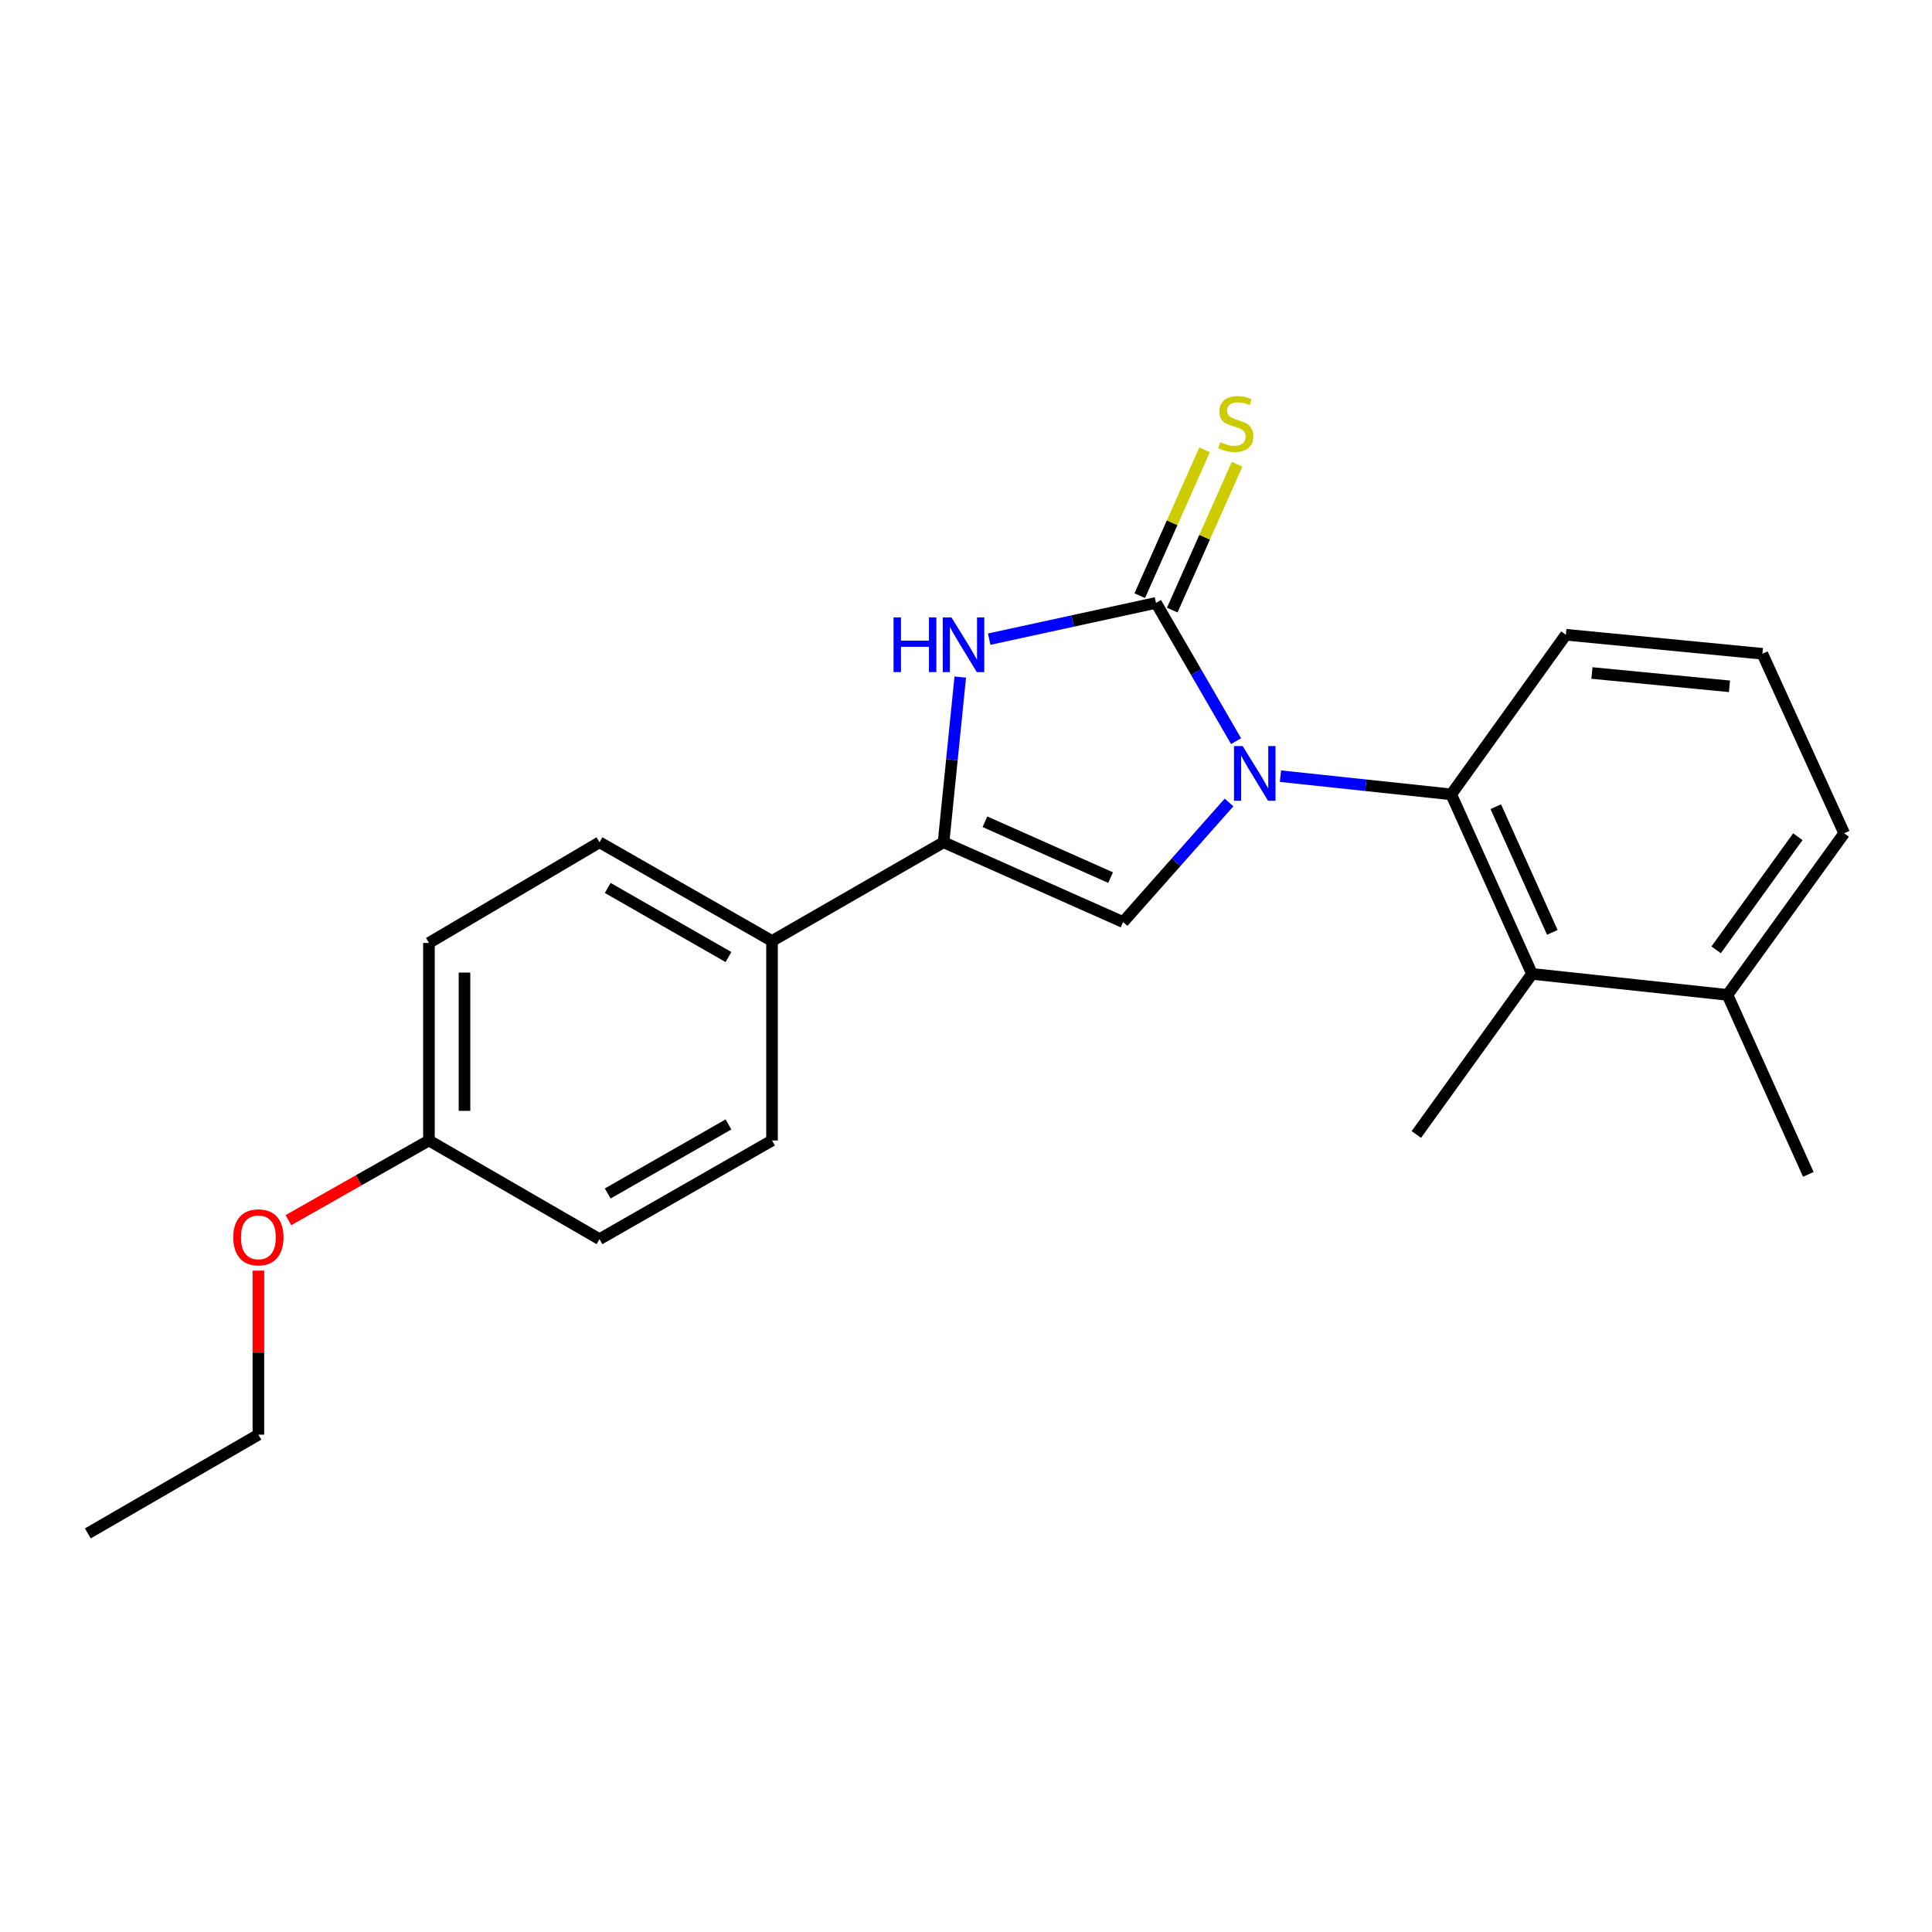 <?xml version='1.0' encoding='iso-8859-1'?>
<svg version='1.1' baseProfile='full'
              xmlns='http://www.w3.org/2000/svg'
                      xmlns:rdkit='http://www.rdkit.org/xml'
                      xmlns:xlink='http://www.w3.org/1999/xlink'
                  xml:space='preserve'
width='1000px' height='1000px' viewBox='0 0 1000 1000'>
<!-- END OF HEADER -->
<rect style='opacity:1.0;fill:#FFFFFF;stroke:none' width='1000' height='1000' x='0' y='0'> </rect>
<path class='bond-0' d='M 639.789,383.615 L 619.066,347.835' style='fill:none;fill-rule:evenodd;stroke:#0000FF;stroke-width:6px;stroke-linecap:butt;stroke-linejoin:miter;stroke-opacity:1' />
<path class='bond-0' d='M 619.066,347.835 L 598.343,312.054' style='fill:none;fill-rule:evenodd;stroke:#000000;stroke-width:6px;stroke-linecap:butt;stroke-linejoin:miter;stroke-opacity:1' />
<path class='bond-2' d='M 636.157,415.348 L 608.733,446.302' style='fill:none;fill-rule:evenodd;stroke:#0000FF;stroke-width:6px;stroke-linecap:butt;stroke-linejoin:miter;stroke-opacity:1' />
<path class='bond-2' d='M 608.733,446.302 L 581.308,477.257' style='fill:none;fill-rule:evenodd;stroke:#000000;stroke-width:6px;stroke-linecap:butt;stroke-linejoin:miter;stroke-opacity:1' />
<path class='bond-4' d='M 662.763,401.742 L 706.958,406.453' style='fill:none;fill-rule:evenodd;stroke:#0000FF;stroke-width:6px;stroke-linecap:butt;stroke-linejoin:miter;stroke-opacity:1' />
<path class='bond-4' d='M 706.958,406.453 L 751.153,411.164' style='fill:none;fill-rule:evenodd;stroke:#000000;stroke-width:6px;stroke-linecap:butt;stroke-linejoin:miter;stroke-opacity:1' />
<path class='bond-1' d='M 598.343,312.054 L 555.177,321.442' style='fill:none;fill-rule:evenodd;stroke:#000000;stroke-width:6px;stroke-linecap:butt;stroke-linejoin:miter;stroke-opacity:1' />
<path class='bond-1' d='M 555.177,321.442 L 512.011,330.83' style='fill:none;fill-rule:evenodd;stroke:#0000FF;stroke-width:6px;stroke-linecap:butt;stroke-linejoin:miter;stroke-opacity:1' />
<path class='bond-6' d='M 606.752,315.791 L 623.525,278.045' style='fill:none;fill-rule:evenodd;stroke:#000000;stroke-width:6px;stroke-linecap:butt;stroke-linejoin:miter;stroke-opacity:1' />
<path class='bond-6' d='M 623.525,278.045 L 640.298,240.3' style='fill:none;fill-rule:evenodd;stroke:#CCCC00;stroke-width:6px;stroke-linecap:butt;stroke-linejoin:miter;stroke-opacity:1' />
<path class='bond-6' d='M 589.933,308.317 L 606.706,270.572' style='fill:none;fill-rule:evenodd;stroke:#000000;stroke-width:6px;stroke-linecap:butt;stroke-linejoin:miter;stroke-opacity:1' />
<path class='bond-6' d='M 606.706,270.572 L 623.479,232.826' style='fill:none;fill-rule:evenodd;stroke:#CCCC00;stroke-width:6px;stroke-linecap:butt;stroke-linejoin:miter;stroke-opacity:1' />
<path class='bond-22' d='M 497.03,350.45 L 492.708,393.204' style='fill:none;fill-rule:evenodd;stroke:#0000FF;stroke-width:6px;stroke-linecap:butt;stroke-linejoin:miter;stroke-opacity:1' />
<path class='bond-22' d='M 492.708,393.204 L 488.385,435.959' style='fill:none;fill-rule:evenodd;stroke:#000000;stroke-width:6px;stroke-linecap:butt;stroke-linejoin:miter;stroke-opacity:1' />
<path class='bond-3' d='M 581.308,477.257 L 488.385,435.959' style='fill:none;fill-rule:evenodd;stroke:#000000;stroke-width:6px;stroke-linecap:butt;stroke-linejoin:miter;stroke-opacity:1' />
<path class='bond-3' d='M 574.844,454.244 L 509.798,425.335' style='fill:none;fill-rule:evenodd;stroke:#000000;stroke-width:6px;stroke-linecap:butt;stroke-linejoin:miter;stroke-opacity:1' />
<path class='bond-7' d='M 488.385,435.959 L 399.592,487.052' style='fill:none;fill-rule:evenodd;stroke:#000000;stroke-width:6px;stroke-linecap:butt;stroke-linejoin:miter;stroke-opacity:1' />
<path class='bond-5' d='M 751.153,411.164 L 792.962,504.087' style='fill:none;fill-rule:evenodd;stroke:#000000;stroke-width:6px;stroke-linecap:butt;stroke-linejoin:miter;stroke-opacity:1' />
<path class='bond-5' d='M 774.208,417.55 L 803.475,482.597' style='fill:none;fill-rule:evenodd;stroke:#000000;stroke-width:6px;stroke-linecap:butt;stroke-linejoin:miter;stroke-opacity:1' />
<path class='bond-14' d='M 751.153,411.164 L 810.498,328.547' style='fill:none;fill-rule:evenodd;stroke:#000000;stroke-width:6px;stroke-linecap:butt;stroke-linejoin:miter;stroke-opacity:1' />
<path class='bond-8' d='M 792.962,504.087 L 894.137,514.946' style='fill:none;fill-rule:evenodd;stroke:#000000;stroke-width:6px;stroke-linecap:butt;stroke-linejoin:miter;stroke-opacity:1' />
<path class='bond-15' d='M 792.962,504.087 L 733.096,587.215' style='fill:none;fill-rule:evenodd;stroke:#000000;stroke-width:6px;stroke-linecap:butt;stroke-linejoin:miter;stroke-opacity:1' />
<path class='bond-9' d='M 399.592,487.052 L 310.298,435.959' style='fill:none;fill-rule:evenodd;stroke:#000000;stroke-width:6px;stroke-linecap:butt;stroke-linejoin:miter;stroke-opacity:1' />
<path class='bond-9' d='M 377.057,495.363 L 314.552,459.597' style='fill:none;fill-rule:evenodd;stroke:#000000;stroke-width:6px;stroke-linecap:butt;stroke-linejoin:miter;stroke-opacity:1' />
<path class='bond-10' d='M 399.592,487.052 L 399.592,590.313' style='fill:none;fill-rule:evenodd;stroke:#000000;stroke-width:6px;stroke-linecap:butt;stroke-linejoin:miter;stroke-opacity:1' />
<path class='bond-19' d='M 894.137,514.946 L 935.987,607.859' style='fill:none;fill-rule:evenodd;stroke:#000000;stroke-width:6px;stroke-linecap:butt;stroke-linejoin:miter;stroke-opacity:1' />
<path class='bond-23' d='M 894.137,514.946 L 954.545,431.306' style='fill:none;fill-rule:evenodd;stroke:#000000;stroke-width:6px;stroke-linecap:butt;stroke-linejoin:miter;stroke-opacity:1' />
<path class='bond-23' d='M 888.278,491.624 L 930.564,433.076' style='fill:none;fill-rule:evenodd;stroke:#000000;stroke-width:6px;stroke-linecap:butt;stroke-linejoin:miter;stroke-opacity:1' />
<path class='bond-12' d='M 310.298,435.959 L 222.017,488.065' style='fill:none;fill-rule:evenodd;stroke:#000000;stroke-width:6px;stroke-linecap:butt;stroke-linejoin:miter;stroke-opacity:1' />
<path class='bond-13' d='M 399.592,590.313 L 310.298,641.386' style='fill:none;fill-rule:evenodd;stroke:#000000;stroke-width:6px;stroke-linecap:butt;stroke-linejoin:miter;stroke-opacity:1' />
<path class='bond-13' d='M 377.06,581.998 L 314.555,617.749' style='fill:none;fill-rule:evenodd;stroke:#000000;stroke-width:6px;stroke-linecap:butt;stroke-linejoin:miter;stroke-opacity:1' />
<path class='bond-11' d='M 222.017,590.313 L 310.298,641.386' style='fill:none;fill-rule:evenodd;stroke:#000000;stroke-width:6px;stroke-linecap:butt;stroke-linejoin:miter;stroke-opacity:1' />
<path class='bond-16' d='M 222.017,590.313 L 185.65,610.934' style='fill:none;fill-rule:evenodd;stroke:#000000;stroke-width:6px;stroke-linecap:butt;stroke-linejoin:miter;stroke-opacity:1' />
<path class='bond-16' d='M 185.65,610.934 L 149.283,631.554' style='fill:none;fill-rule:evenodd;stroke:#FF0000;stroke-width:6px;stroke-linecap:butt;stroke-linejoin:miter;stroke-opacity:1' />
<path class='bond-24' d='M 222.017,590.313 L 222.017,488.065' style='fill:none;fill-rule:evenodd;stroke:#000000;stroke-width:6px;stroke-linecap:butt;stroke-linejoin:miter;stroke-opacity:1' />
<path class='bond-24' d='M 240.422,574.976 L 240.422,503.402' style='fill:none;fill-rule:evenodd;stroke:#000000;stroke-width:6px;stroke-linecap:butt;stroke-linejoin:miter;stroke-opacity:1' />
<path class='bond-17' d='M 810.498,328.547 L 912.204,338.393' style='fill:none;fill-rule:evenodd;stroke:#000000;stroke-width:6px;stroke-linecap:butt;stroke-linejoin:miter;stroke-opacity:1' />
<path class='bond-17' d='M 823.98,348.343 L 895.175,355.235' style='fill:none;fill-rule:evenodd;stroke:#000000;stroke-width:6px;stroke-linecap:butt;stroke-linejoin:miter;stroke-opacity:1' />
<path class='bond-20' d='M 133.746,657.679 L 133.746,700.13' style='fill:none;fill-rule:evenodd;stroke:#FF0000;stroke-width:6px;stroke-linecap:butt;stroke-linejoin:miter;stroke-opacity:1' />
<path class='bond-20' d='M 133.746,700.13 L 133.746,742.581' style='fill:none;fill-rule:evenodd;stroke:#000000;stroke-width:6px;stroke-linecap:butt;stroke-linejoin:miter;stroke-opacity:1' />
<path class='bond-18' d='M 912.204,338.393 L 954.545,431.306' style='fill:none;fill-rule:evenodd;stroke:#000000;stroke-width:6px;stroke-linecap:butt;stroke-linejoin:miter;stroke-opacity:1' />
<path class='bond-21' d='M 133.746,742.581 L 45.455,793.695' style='fill:none;fill-rule:evenodd;stroke:#000000;stroke-width:6px;stroke-linecap:butt;stroke-linejoin:miter;stroke-opacity:1' />
<path  class='atom-0' d='M 643.207 386.165
L 652.487 401.165
Q 653.407 402.645, 654.887 405.325
Q 656.367 408.005, 656.447 408.165
L 656.447 386.165
L 660.207 386.165
L 660.207 414.485
L 656.327 414.485
L 646.367 398.085
Q 645.207 396.165, 643.967 393.965
Q 642.767 391.765, 642.407 391.085
L 642.407 414.485
L 638.727 414.485
L 638.727 386.165
L 643.207 386.165
' fill='#0000FF'/>
<path  class='atom-2' d='M 462.502 319.561
L 466.342 319.561
L 466.342 331.601
L 480.822 331.601
L 480.822 319.561
L 484.662 319.561
L 484.662 347.881
L 480.822 347.881
L 480.822 334.801
L 466.342 334.801
L 466.342 347.881
L 462.502 347.881
L 462.502 319.561
' fill='#0000FF'/>
<path  class='atom-2' d='M 492.462 319.561
L 501.742 334.561
Q 502.662 336.041, 504.142 338.721
Q 505.622 341.401, 505.702 341.561
L 505.702 319.561
L 509.462 319.561
L 509.462 347.881
L 505.582 347.881
L 495.622 331.481
Q 494.462 329.561, 493.222 327.361
Q 492.022 325.161, 491.662 324.481
L 491.662 347.881
L 487.982 347.881
L 487.982 319.561
L 492.462 319.561
' fill='#0000FF'/>
<path  class='atom-7' d='M 631.63 228.861
Q 631.95 228.981, 633.27 229.541
Q 634.59 230.101, 636.03 230.461
Q 637.51 230.781, 638.95 230.781
Q 641.63 230.781, 643.19 229.501
Q 644.75 228.181, 644.75 225.901
Q 644.75 224.341, 643.95 223.381
Q 643.19 222.421, 641.99 221.901
Q 640.79 221.381, 638.79 220.781
Q 636.27 220.021, 634.75 219.301
Q 633.27 218.581, 632.19 217.061
Q 631.15 215.541, 631.15 212.981
Q 631.15 209.421, 633.55 207.221
Q 635.99 205.021, 640.79 205.021
Q 644.07 205.021, 647.79 206.581
L 646.87 209.661
Q 643.47 208.261, 640.91 208.261
Q 638.15 208.261, 636.63 209.421
Q 635.11 210.541, 635.15 212.501
Q 635.15 214.021, 635.91 214.941
Q 636.71 215.861, 637.83 216.381
Q 638.99 216.901, 640.91 217.501
Q 643.47 218.301, 644.99 219.101
Q 646.51 219.901, 647.59 221.541
Q 648.71 223.141, 648.71 225.901
Q 648.71 229.821, 646.07 231.941
Q 643.47 234.021, 639.11 234.021
Q 636.59 234.021, 634.67 233.461
Q 632.79 232.941, 630.55 232.021
L 631.63 228.861
' fill='#CCCC00'/>
<path  class='atom-17' d='M 120.746 640.444
Q 120.746 633.644, 124.106 629.844
Q 127.466 626.044, 133.746 626.044
Q 140.026 626.044, 143.386 629.844
Q 146.746 633.644, 146.746 640.444
Q 146.746 647.324, 143.346 651.244
Q 139.946 655.124, 133.746 655.124
Q 127.506 655.124, 124.106 651.244
Q 120.746 647.364, 120.746 640.444
M 133.746 651.924
Q 138.066 651.924, 140.386 649.044
Q 142.746 646.124, 142.746 640.444
Q 142.746 634.884, 140.386 632.084
Q 138.066 629.244, 133.746 629.244
Q 129.426 629.244, 127.066 632.044
Q 124.746 634.844, 124.746 640.444
Q 124.746 646.164, 127.066 649.044
Q 129.426 651.924, 133.746 651.924
' fill='#FF0000'/>
</svg>
